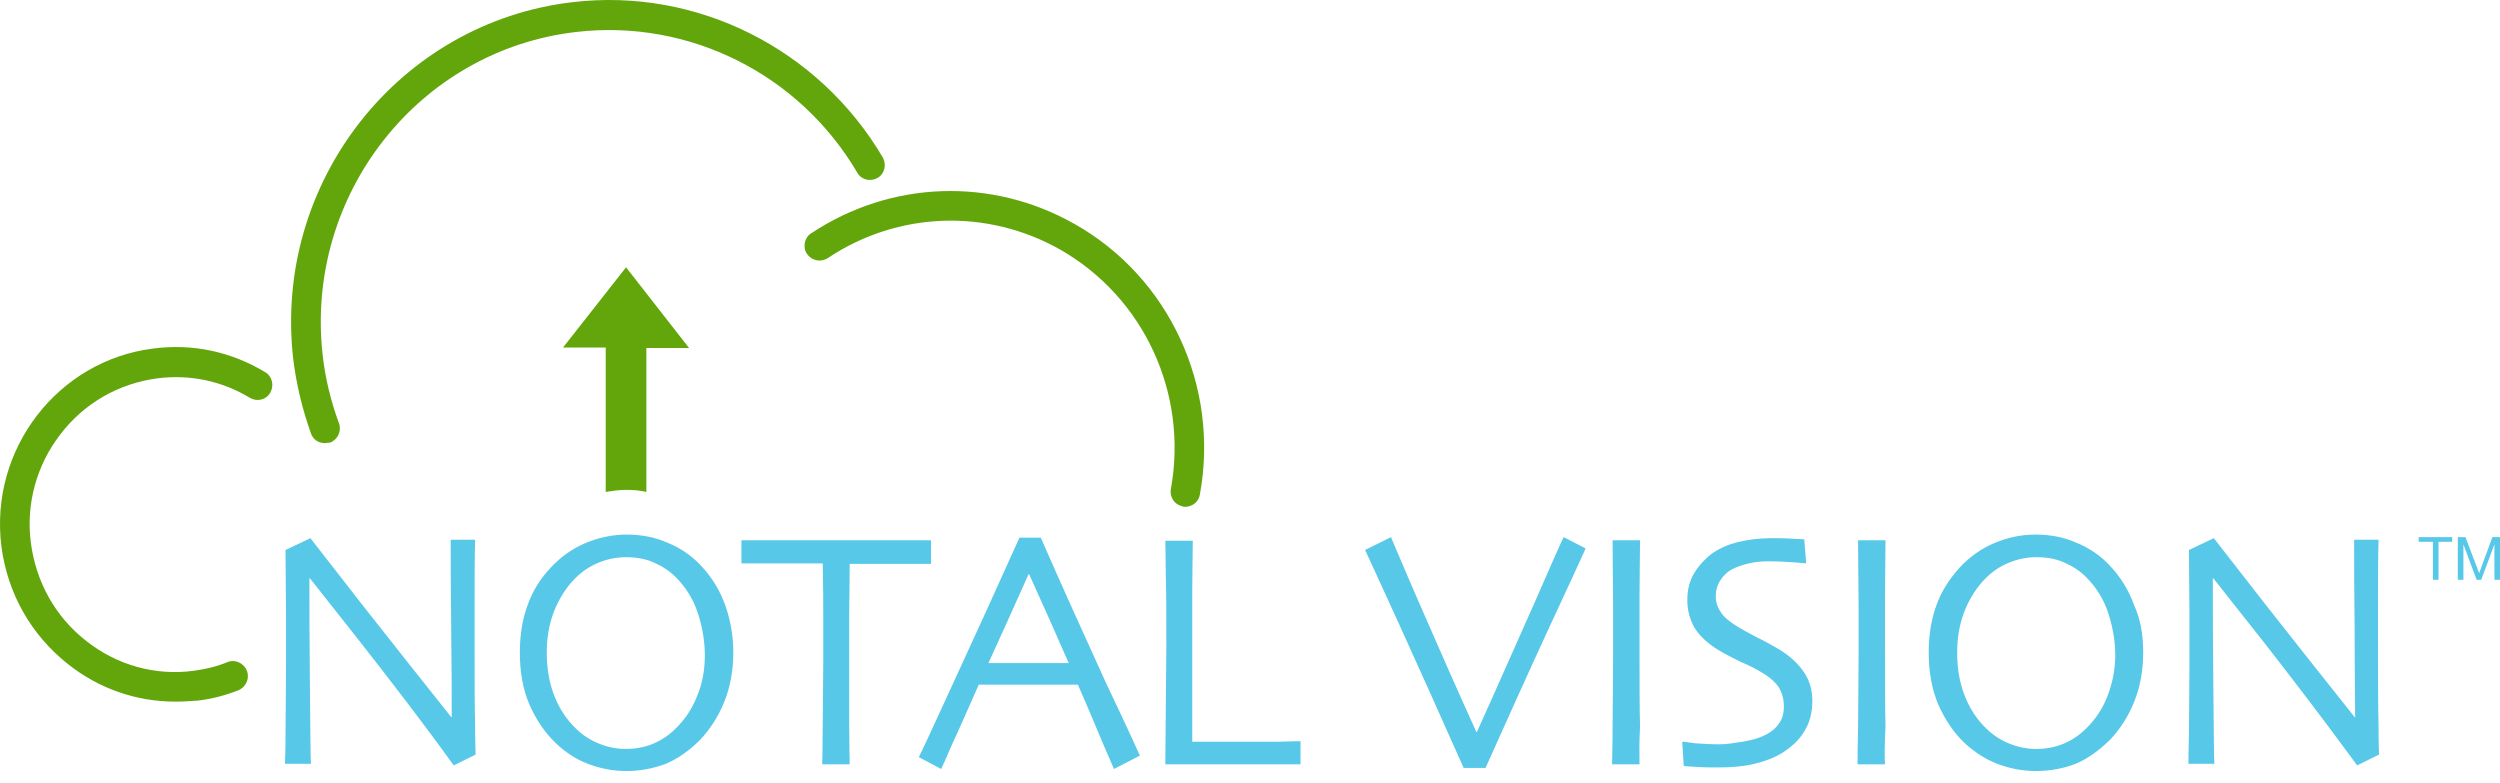 <svg xmlns="http://www.w3.org/2000/svg" fill-rule="evenodd" stroke-linejoin="round" stroke-miterlimit="1.414" clip-rule="evenodd" viewBox="0 0 150 47">
  <path fill="#57c8e8" fill-rule="nonzero" d="M28.506 32.414c-.03 1.049-.03 2.252-.03 3.609v2.93c0 1.912 0 3.423.03 4.533 0 1.11.031 1.727.031 1.789l-1.312.648c-1.982-2.745-3.873-5.182-5.611-7.402-1.738-2.19-2.744-3.485-3.019-3.824h-.03c0 1.788 0 4.009.03 6.63.031 2.622.031 4.102.061 4.503h-1.555c0-.154.03-.771.03-1.789 0-1.017.031-2.436.031-4.287v-2.898c0-1.203-.031-2.499-.031-3.855l1.495-.71c.122.154 1.128 1.45 3.049 3.917 1.921 2.436 3.72 4.718 5.398 6.816h.03c0-1.018 0-2.776-.03-5.212-.031-2.437-.031-4.256-.031-5.428h1.464v.03zM43.998 39.138c0 1.079-.183 2.097-.549 2.991-.366.894-.854 1.635-1.433 2.251-.641.648-1.342 1.142-2.074 1.45-.732.277-1.525.432-2.348.432-.824 0-1.586-.155-2.318-.432-.732-.278-1.372-.709-1.952-1.265-.64-.616-1.158-1.387-1.555-2.282-.396-.925-.579-1.973-.579-3.145 0-1.018.152-1.974.457-2.807.305-.863.762-1.604 1.403-2.282.579-.617 1.25-1.11 2.043-1.449.793-.34 1.647-.525 2.501-.525.884 0 1.707.154 2.47.494.762.308 1.433.771 1.982 1.357.64.678 1.128 1.449 1.464 2.374.305.864.488 1.82.488 2.838zm-1.708.185c0-.864-.152-1.727-.427-2.56-.274-.833-.732-1.542-1.311-2.128-.397-.401-.854-.679-1.342-.894-.488-.216-1.037-.309-1.647-.309-.61 0-1.159.124-1.677.339-.518.216-.976.525-1.403.956-.518.525-.945 1.203-1.25 1.974-.305.802-.427 1.604-.427 2.467 0 .957.152 1.82.457 2.591.305.771.732 1.419 1.281 1.943.366.37.824.678 1.342.894.518.216 1.067.34 1.647.34.579 0 1.128-.093 1.646-.309.519-.216.976-.524 1.403-.956.488-.493.915-1.079 1.22-1.85.336-.771.488-1.604.488-2.498zM55.861 33.833h-4.88c0 1.357-.03 2.406-.03 3.115v6.477c0 1.202.03 2.004.03 2.436h-1.646c0-.401.03-1.234.03-2.467 0-1.234.031-2.468.031-3.639v-2.776c0-.679 0-1.758-.031-3.177h-4.879v-1.387h11.375v1.418zM68.394 45.336l-1.555.802c-.031-.061-.244-.555-.641-1.48-.396-.925-.884-2.128-1.524-3.578h-5.947c-.701 1.573-1.22 2.776-1.616 3.609-.366.863-.58 1.326-.641 1.449l-1.341-.709c.183-.339.884-1.881 2.134-4.595 1.251-2.714 2.562-5.582 3.904-8.574h1.28c1.312 2.992 2.623 5.891 3.904 8.697 1.342 2.807 1.982 4.256 2.043 4.379zm-4.269-5.551c-.366-.802-.732-1.665-1.129-2.56-.396-.894-.823-1.819-1.25-2.775h-.03c-.336.74-.732 1.634-1.22 2.714-.488 1.079-.885 1.943-1.19 2.621h4.819zM78.061 45.861h-8.142c0-1.141.03-2.313.03-3.485 0-1.172.031-2.344.031-3.485 0-1.912 0-3.362-.031-4.349 0-.986-.03-1.696-.03-2.097h1.647c0 .864-.031 1.851-.031 2.992v9.067h5.093c.884-.031 1.342-.031 1.403-.031v1.388h.03zM95.139 32.908c-.031.092-.732 1.604-2.105 4.564-1.372 2.961-2.653 5.829-3.903 8.605H87.82c-1.373-3.084-2.684-6.014-3.934-8.759-1.251-2.745-1.921-4.194-1.982-4.318l1.555-.771c.061.124.64 1.542 1.799 4.195 1.159 2.652 2.257 5.15 3.324 7.494h.031c1.097-2.406 2.195-4.935 3.385-7.587 1.158-2.652 1.768-4.04 1.829-4.102l1.312.679zM98.371 45.861h-1.647c0-.401.031-1.11.031-2.159 0-1.018.03-2.498.03-4.441V36.27c0-1.234-.03-2.529-.03-3.855h1.647c0 .956-.031 2.066-.031 3.33v3.115c0 2.036 0 3.608.031 4.719-.061 1.141-.031 1.881-.031 2.282zM108.74 42.067c0 .679-.153 1.296-.488 1.82-.305.524-.763.925-1.281 1.265-.488.308-1.067.524-1.708.678-.64.154-1.342.216-2.135.216-.427 0-.853 0-1.311-.031-.457-.031-.701-.031-.793-.062l-.091-1.449c.091 0 .335.031.762.092.427.031.915.062 1.494.062.336 0 .793-.062 1.373-.154.549-.093.976-.216 1.281-.37.396-.185.701-.432.884-.71.213-.277.305-.616.305-1.048 0-.463-.122-.833-.305-1.141-.214-.309-.549-.617-1.037-.895-.305-.185-.701-.4-1.22-.616-.488-.247-.945-.463-1.342-.71-.67-.401-1.158-.863-1.463-1.357-.275-.493-.427-1.048-.427-1.634 0-.617.122-1.141.396-1.604.275-.462.61-.833 1.037-1.172.427-.308.945-.555 1.555-.709.61-.154 1.312-.247 2.043-.247.397 0 .824 0 1.251.031.427.031.671.031.732.031l.122 1.449c-.061 0-.305-.03-.732-.061s-.946-.062-1.556-.062c-.365 0-.762.031-1.158.123-.397.093-.732.216-1.037.37-.275.155-.488.37-.671.648-.183.278-.275.586-.275.956 0 .339.092.648.305.956.183.309.58.617 1.098.925.275.155.641.37 1.068.586.457.216.884.463 1.311.71.671.4 1.159.863 1.494 1.357.366.524.519 1.11.519 1.757zM113.1 45.861h-1.646c0-.401 0-1.11.03-2.159 0-1.018.031-2.498.031-4.441V36.27c0-1.234-.031-2.529-.031-3.855h1.647c0 .956-.031 2.066-.031 3.33v3.115c0 2.036 0 3.608.031 4.719-.061 1.141-.061 1.881-.031 2.282zM128.592 39.138c0 1.079-.183 2.097-.549 2.991-.366.894-.854 1.635-1.433 2.251-.671.648-1.342 1.142-2.074 1.45-.732.277-1.525.432-2.379.432-.823 0-1.585-.155-2.317-.432-.732-.278-1.373-.709-1.982-1.265-.641-.616-1.159-1.387-1.556-2.282-.396-.925-.579-1.973-.579-3.145 0-1.018.152-1.974.457-2.807.305-.863.793-1.604 1.403-2.282.579-.617 1.25-1.11 2.043-1.449.793-.34 1.617-.525 2.501-.525.884 0 1.708.154 2.47.494.762.308 1.433.771 1.982 1.357.641.678 1.129 1.449 1.464 2.374.396.864.549 1.82.549 2.838zm-1.677.185c0-.864-.153-1.727-.427-2.56-.275-.833-.732-1.542-1.312-2.128-.396-.401-.853-.679-1.341-.894-.488-.216-1.037-.309-1.647-.309-.61 0-1.159.124-1.677.339-.519.216-.976.525-1.403.956-.519.525-.946 1.203-1.25 1.974-.305.802-.427 1.604-.427 2.467 0 .957.152 1.82.457 2.591.305.771.732 1.419 1.281 1.943.366.37.823.678 1.342.894.518.216 1.067.34 1.646.34.58 0 1.129-.093 1.647-.309.519-.216.976-.524 1.403-.956.488-.493.915-1.079 1.22-1.85.305-.771.488-1.604.488-2.498zM142.712 32.414c-.031 1.049-.031 2.252-.031 3.609v2.93c0 1.912 0 3.423.031 4.533 0 1.11.03 1.727.03 1.789l-1.311.648c-2.013-2.745-3.873-5.182-5.611-7.402-1.739-2.19-2.745-3.485-3.019-3.824h-.031c0 1.788 0 4.009.031 6.63.03 2.622.03 4.102.061 4.503h-1.556c0-.154 0-.771.031-1.789 0-1.017.03-2.436.03-4.287v-2.898c0-1.203-.03-2.499-.03-3.855l1.494-.71c.122.154 1.128 1.45 3.05 3.917 1.921 2.436 3.72 4.718 5.397 6.816h.031c0-1.018-.031-2.776-.031-5.212-.03-2.437-.03-4.256-.03-5.428h1.464v.03zM145.974 32.507h-.853v-.278h2.012v.278h-.823v2.282h-.336v-2.282zM147.469 32.229h.457l.824 2.159.793-2.159H150v2.56h-.335v-2.128l-.793 2.128h-.275l-.793-2.128v2.128h-.335v-2.56z"/>
  <path fill="#63a60b" fill-rule="nonzero" d="M10.514 42.098c-2.318 0-4.575-.771-6.435-2.251C1.853 38.089.45 35.591.084 32.785c-.732-5.829 3.385-11.164 9.118-11.874 2.349-.308 4.666.185 6.709 1.419.427.247.549.802.305 1.233-.244.432-.792.556-1.219.309-1.678-1.018-3.599-1.419-5.551-1.172-2.317.308-4.391 1.48-5.824 3.362-1.434 1.85-2.074 4.194-1.769 6.507.305 2.344 1.464 4.441 3.324 5.89 1.83 1.45 4.147 2.097 6.435 1.789.701-.093 1.372-.247 2.043-.524.457-.185.976.061 1.159.524.183.463-.061.987-.519 1.172-.793.308-1.616.524-2.44.617-.457.031-.884.061-1.341.061zM19.479 26.586c-.366 0-.701-.216-.823-.586-.518-1.45-.884-2.961-1.067-4.503C16.399 10.919 23.932 1.328 34.392.125c7.441-.864 14.729 2.806 18.571 9.314.244.431.122.987-.305 1.233-.427.247-.975.124-1.219-.308-3.477-5.922-10.094-9.221-16.834-8.45-9.484 1.079-16.315 9.776-15.248 19.367.153 1.388.488 2.776.976 4.102.183.463-.061.987-.518 1.172-.122 0-.214.031-.336.031zM71.108 30.41c-.061 0-.122 0-.152-.031-.488-.092-.793-.555-.702-1.048 1.037-5.737-1.616-11.473-6.617-14.341-4.392-2.498-9.759-2.313-13.967.493-.427.278-.976.155-1.25-.246-.275-.401-.153-.987.244-1.234 4.787-3.176 10.825-3.392 15.827-.555 5.672 3.207 8.691 9.745 7.502 16.222-.061.432-.458.74-.885.74z"/>
  <path fill="#63a60b" fill-rule="nonzero" d="M37.563 16.038l-3.781 4.812h2.561v8.666c.397-.062.793-.124 1.22-.124.427 0 .824.031 1.22.124V20.88h2.562l-3.782-4.842z"/>
</svg>